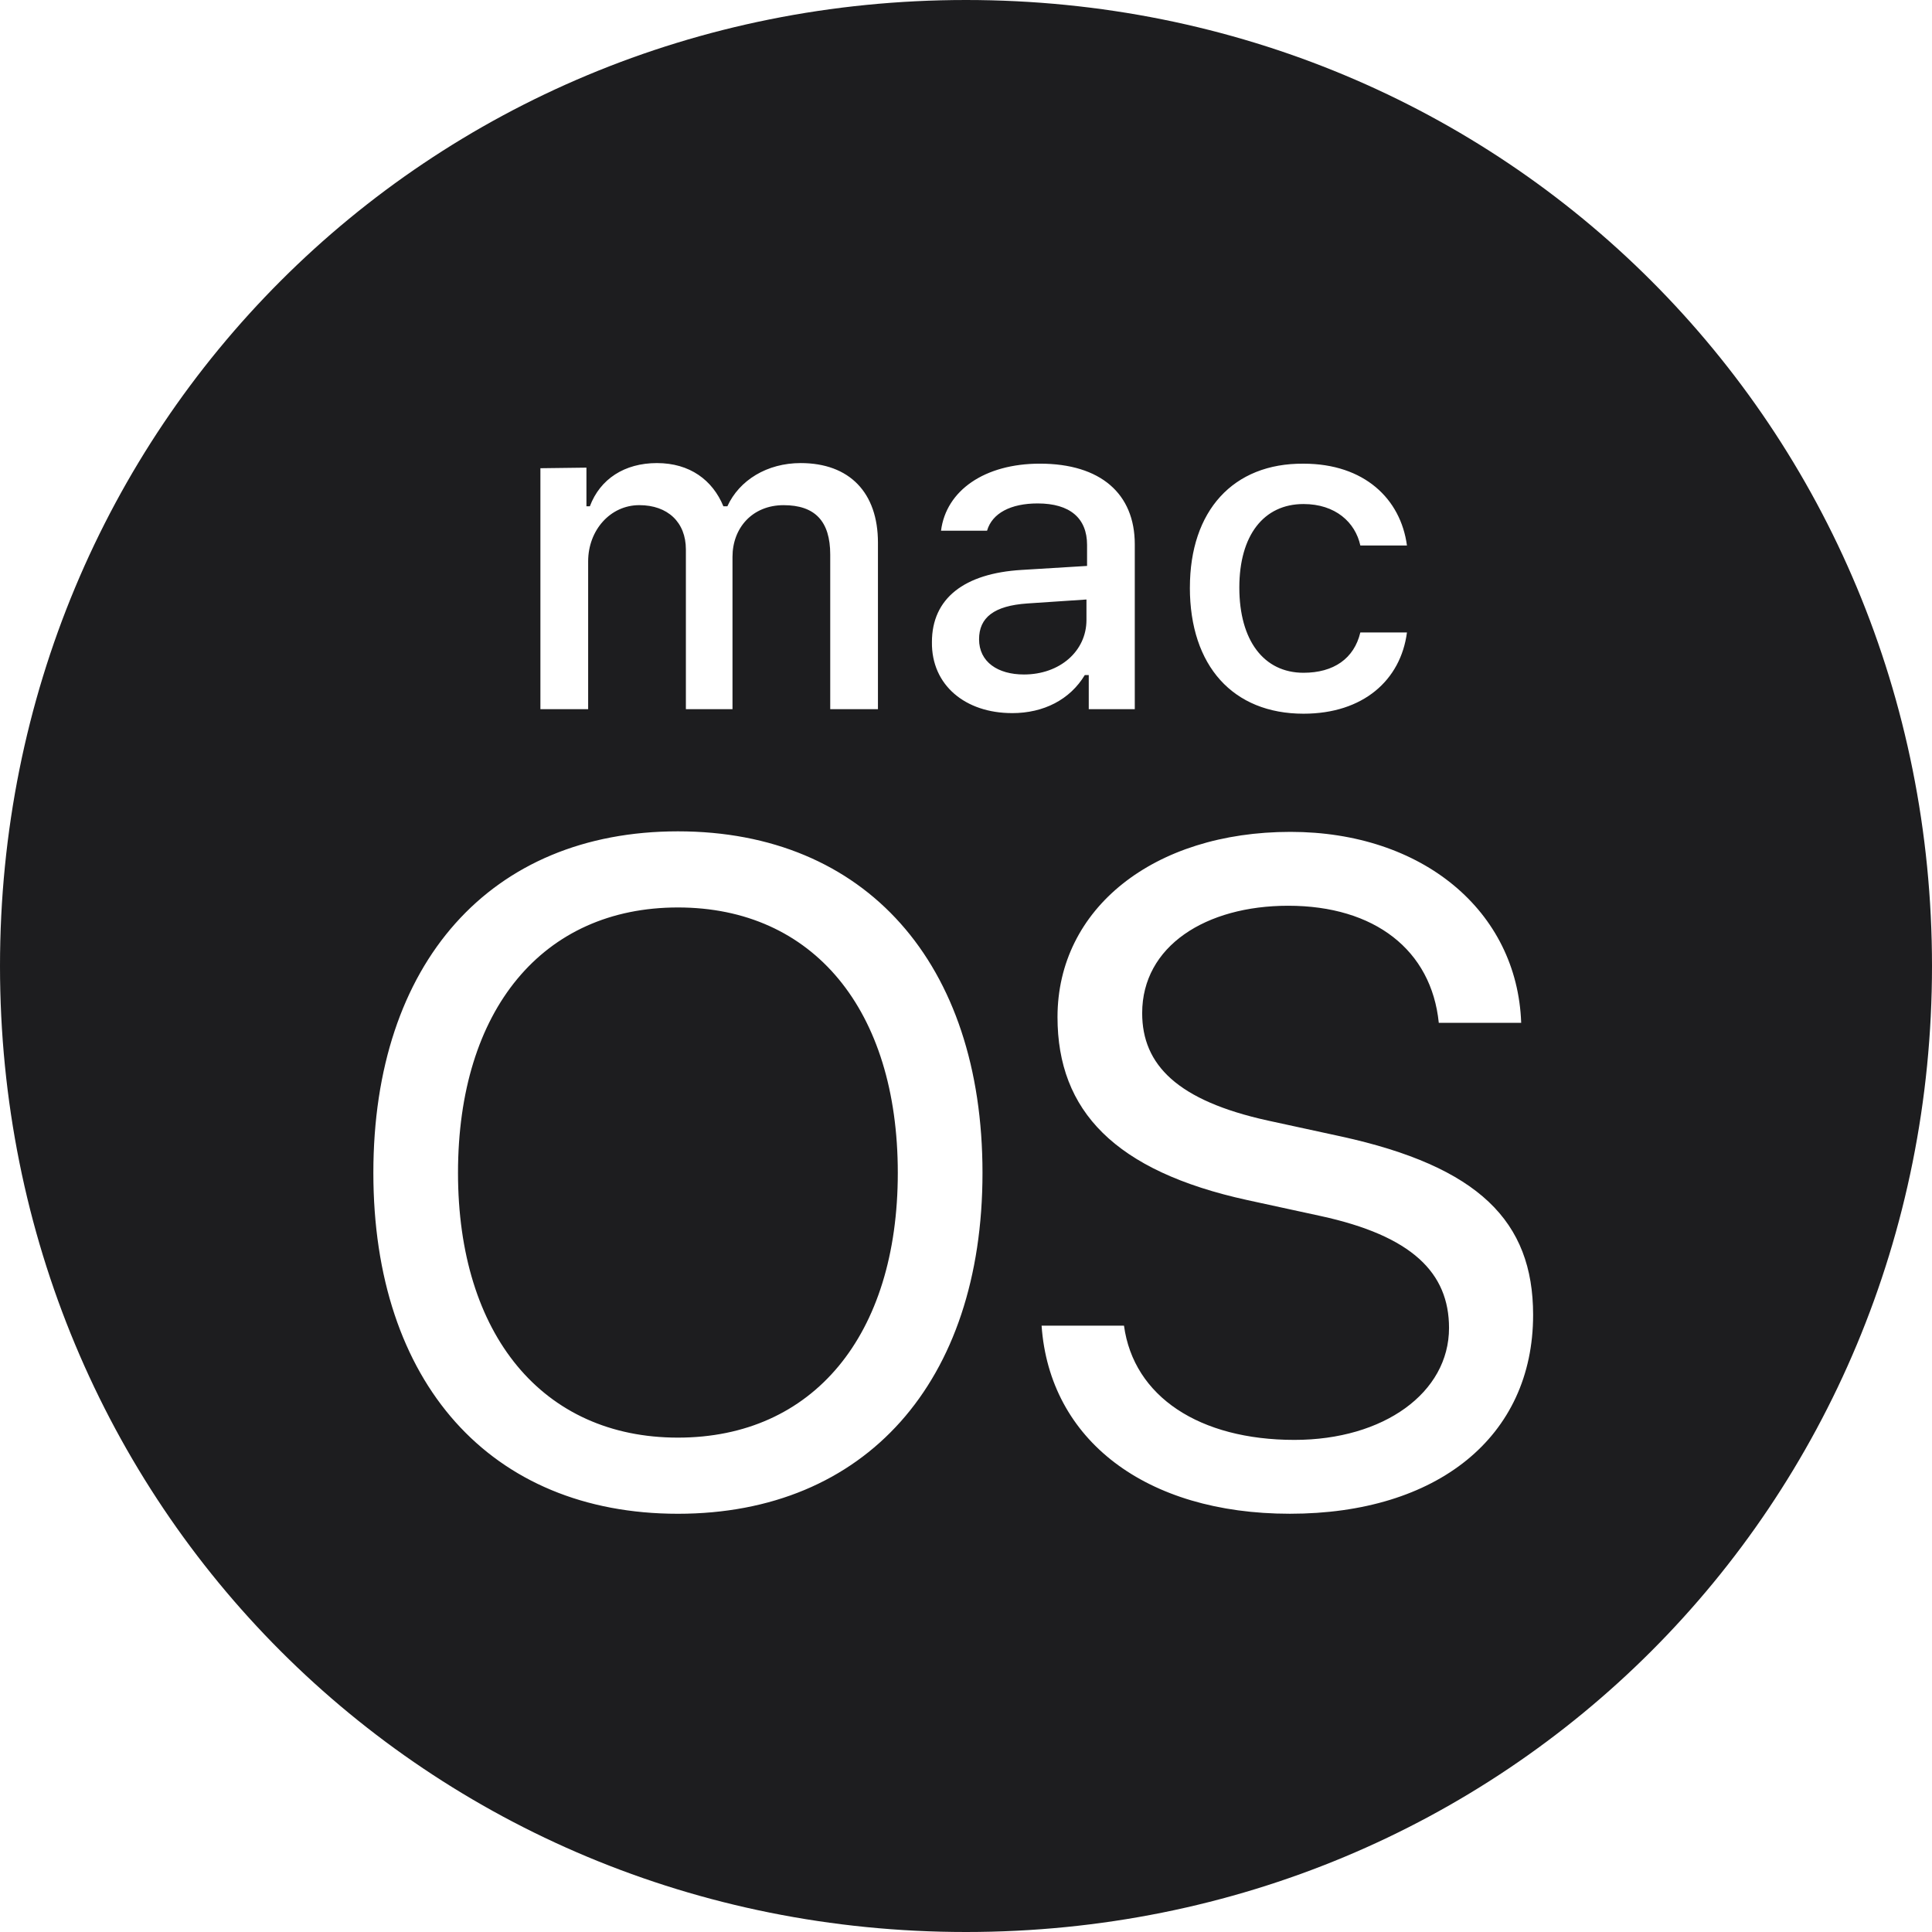 <svg xmlns="http://www.w3.org/2000/svg" width="80" height="80"><path fill="#1d1d1f" d="M37.176 48.565c0 6.73-3.505 10.964-9.105 10.964s-9.106-4.258-9.106-10.964c0-6.753 3.506-10.989 9.106-10.989s9.105 4.236 9.105 10.989m7.812-23.741-2.447.164c-1.388.094-2 .588-2 1.483 0 .94.777 1.458 1.859 1.458 1.482 0 2.588-.964 2.588-2.258zM80 40c0 22.33-17.67 40-40 40S0 62.33 0 40 17.67 0 40 0s40 17.67 40 40M49.27 24.33c0 3.246 1.789 5.223 4.706 5.223 2.471 0 4.024-1.388 4.283-3.365h-1.93c-.258 1.083-1.105 1.67-2.353 1.67-1.647 0-2.658-1.34-2.658-3.529 0-2.164 1.011-3.458 2.658-3.458 1.318 0 2.142.753 2.353 1.717h1.93C58 20.658 56.494 19.2 53.976 19.2c-2.917-.024-4.705 1.953-4.705 5.13m-26.894-4.942v9.977h1.977v-6.118c0-1.294.918-2.33 2.118-2.33 1.176 0 1.929.707 1.929 1.836v6.612h1.93v-6.306c0-1.2.823-2.141 2.117-2.141s1.93.658 1.93 2.047v6.4h1.976V22.47c0-2.071-1.177-3.295-3.2-3.295-1.388 0-2.541.706-3.035 1.789h-.165c-.447-1.083-1.388-1.789-2.753-1.789-1.341 0-2.353.66-2.776 1.789h-.142v-1.6zm18.306 29.177c0-8.683-4.847-14.141-12.611-14.141S15.46 39.882 15.46 48.564s4.847 14.118 12.612 14.118 12.611-5.458 12.611-14.117m1.224-19.036c1.318 0 2.4-.564 3.012-1.576h.164v1.412h1.906V22.54c0-2.094-1.412-3.341-3.93-3.341-2.282 0-3.882 1.106-4.093 2.776h1.906c.211-.729.988-1.129 2.094-1.129 1.34 0 2.047.612 2.047 1.718v.87l-2.706.165c-2.377.141-3.718 1.176-3.718 2.988-.023 1.788 1.388 2.941 3.318 2.941m21.576 24.918c0-3.882-2.258-6.141-7.953-7.388l-3.035-.659c-3.741-.824-5.2-2.306-5.2-4.447 0-2.777 2.635-4.447 6.047-4.447 3.577 0 5.93 1.835 6.235 4.847h3.412c-.164-4.635-4.094-7.906-9.553-7.906-5.67 0-9.647 3.177-9.647 7.67 0 3.883 2.377 6.377 7.86 7.577l3.034.659c3.789.823 5.318 2.353 5.318 4.635 0 2.683-2.706 4.636-6.4 4.636-3.93 0-6.659-1.789-7.059-4.73H43.13c.33 4.73 4.306 7.788 10.283 7.788 6.094 0 10.07-3.176 10.07-8.235" style="stroke-width:2.353"/></svg>